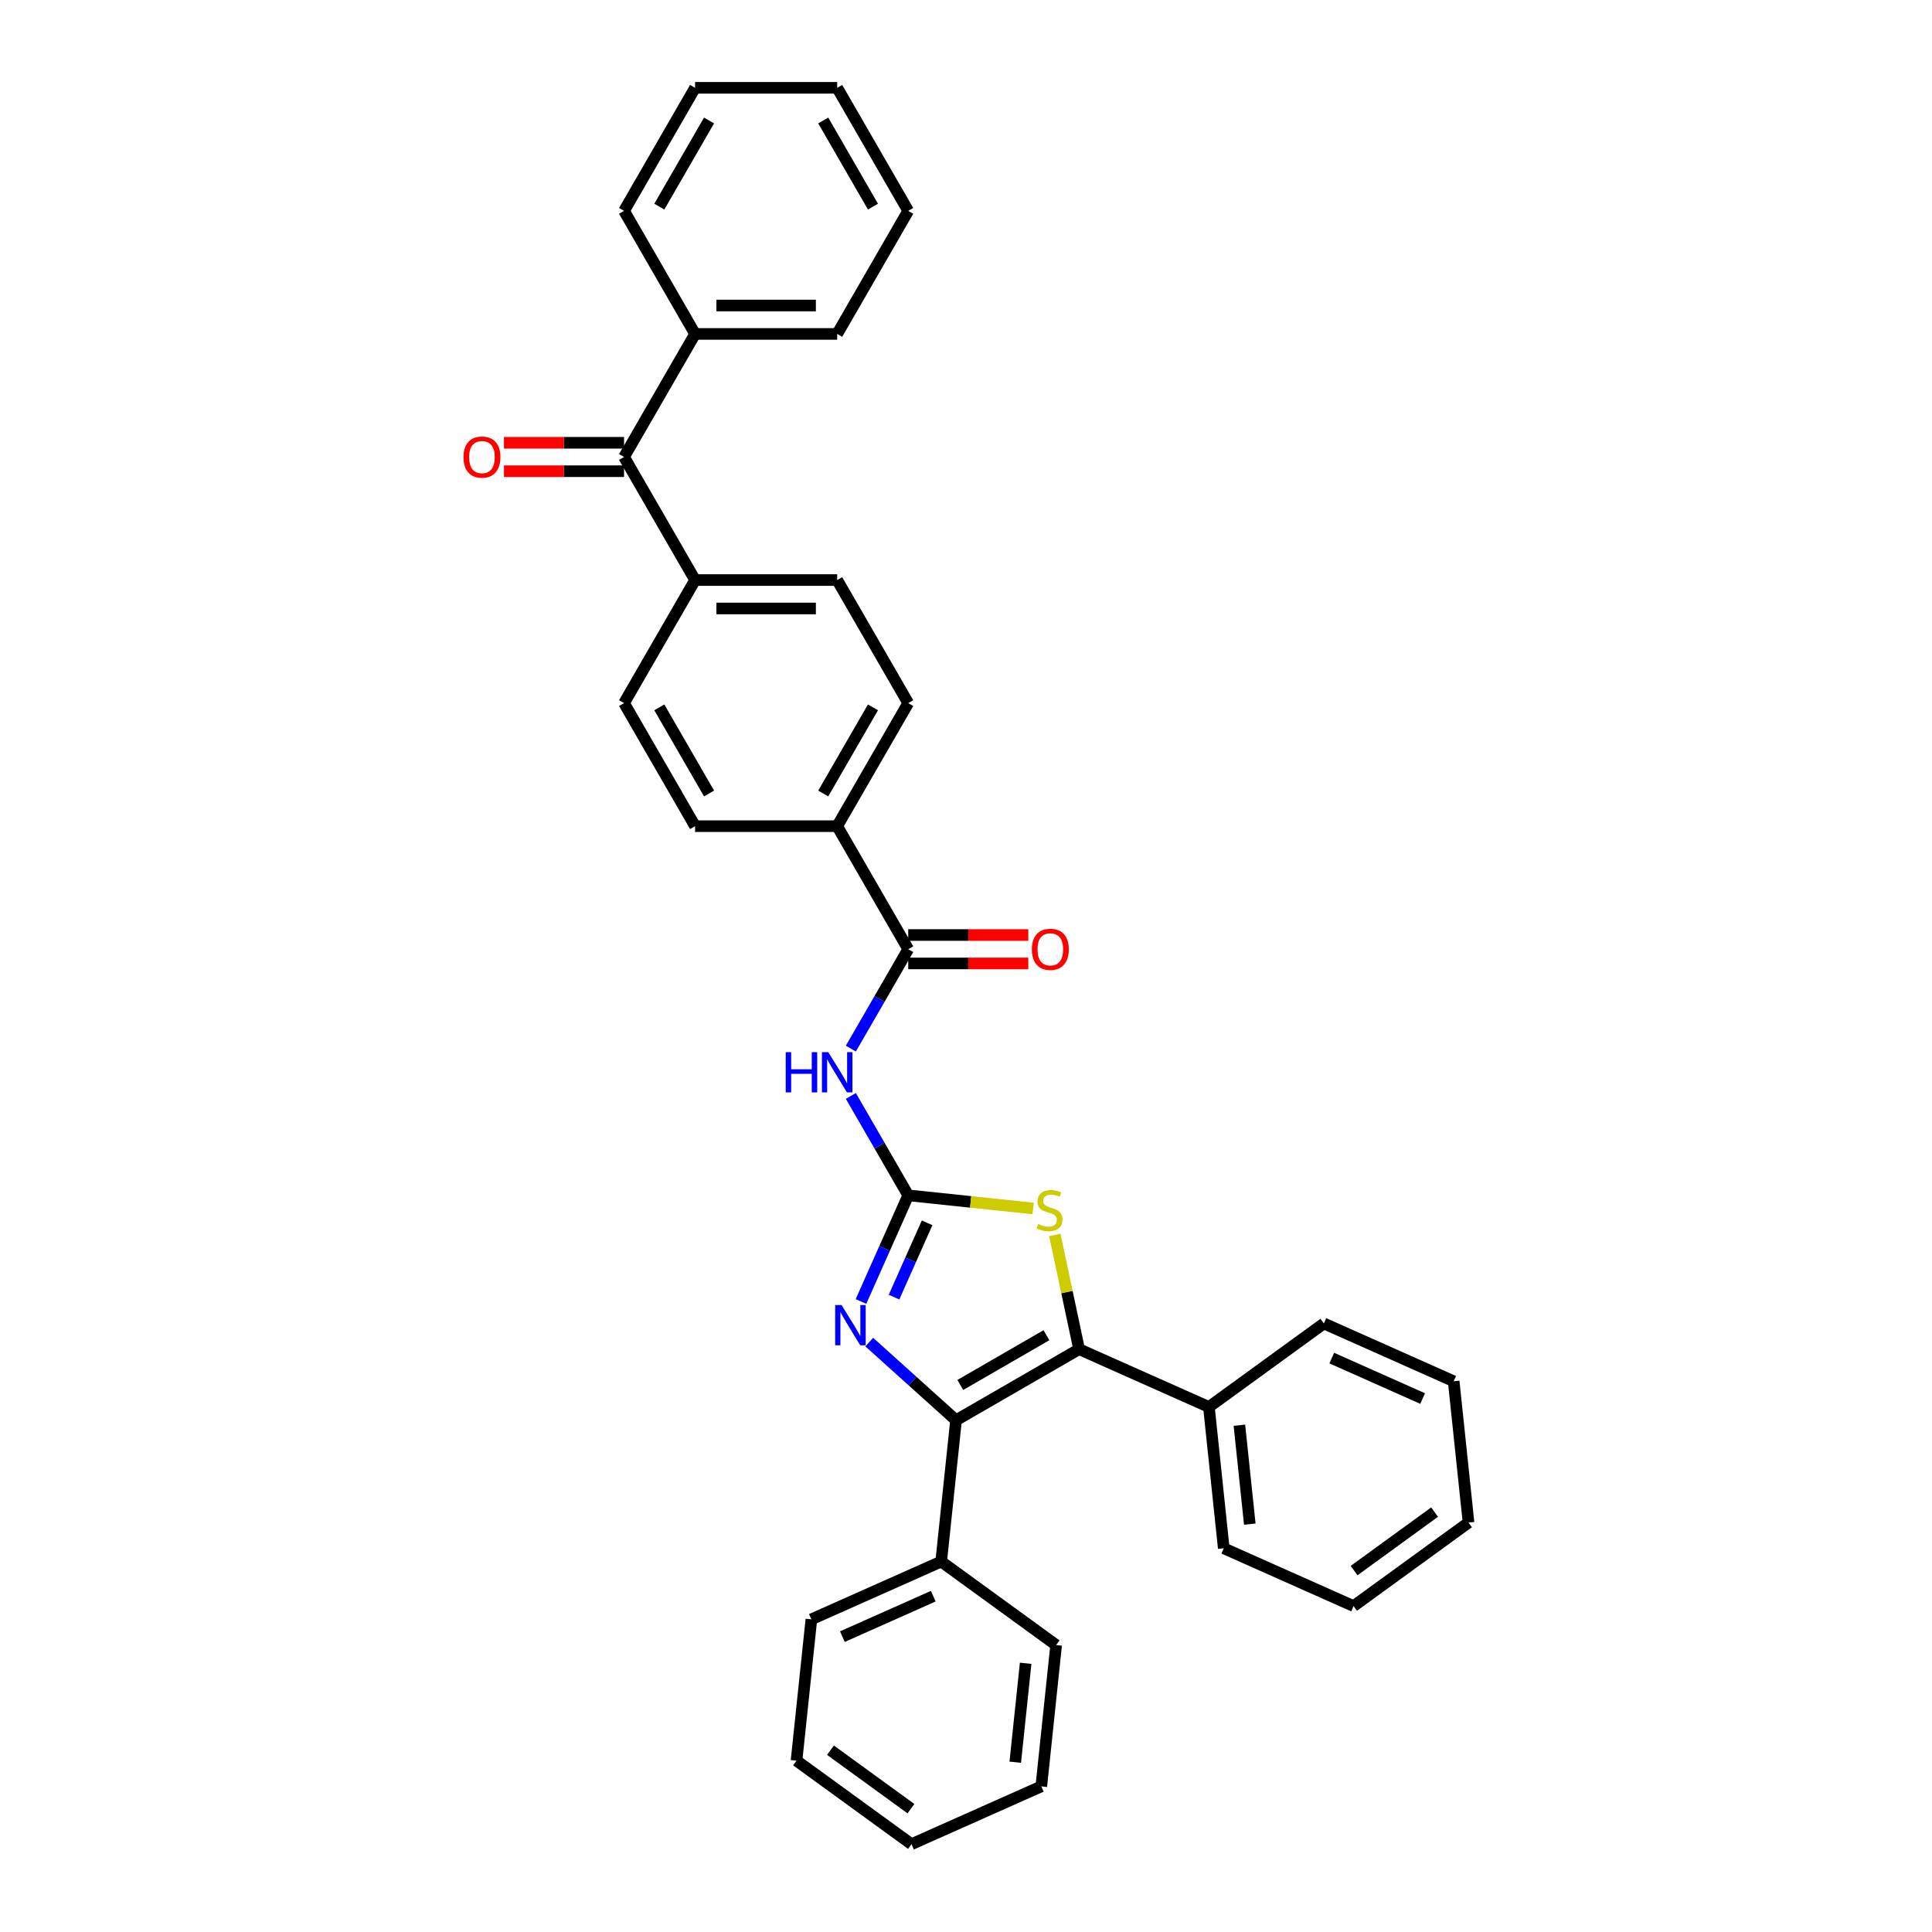 <?xml version='1.0' encoding='iso-8859-1'?>
<svg version='1.1' baseProfile='full'
              xmlns='http://www.w3.org/2000/svg'
                      xmlns:rdkit='http://www.rdkit.org/xml'
                      xmlns:xlink='http://www.w3.org/1999/xlink'
                  xml:space='preserve'
width='1000px' height='1000px' viewBox='0 0 1000 1000'>
<!-- END OF HEADER -->
<rect style='opacity:1.0;fill:#FFFFFF;stroke:none' width='1000' height='1000' x='0' y='0'> </rect>
<path class='bond-2' d='M 470.1,618.706 L 457.87,646.175' style='fill:none;fill-rule:evenodd;stroke:#000000;stroke-width:6px;stroke-linecap:butt;stroke-linejoin:miter;stroke-opacity:1' />
<path class='bond-2' d='M 457.87,646.175 L 445.641,673.643' style='fill:none;fill-rule:evenodd;stroke:#0000FF;stroke-width:6px;stroke-linecap:butt;stroke-linejoin:miter;stroke-opacity:1' />
<path class='bond-2' d='M 479.869,632.93 L 471.308,652.158' style='fill:none;fill-rule:evenodd;stroke:#000000;stroke-width:6px;stroke-linecap:butt;stroke-linejoin:miter;stroke-opacity:1' />
<path class='bond-2' d='M 471.308,652.158 L 462.748,671.385' style='fill:none;fill-rule:evenodd;stroke:#0000FF;stroke-width:6px;stroke-linecap:butt;stroke-linejoin:miter;stroke-opacity:1' />
<path class='bond-3' d='M 470.1,618.706 L 502.414,622.103' style='fill:none;fill-rule:evenodd;stroke:#000000;stroke-width:6px;stroke-linecap:butt;stroke-linejoin:miter;stroke-opacity:1' />
<path class='bond-3' d='M 502.414,622.103 L 534.729,625.499' style='fill:none;fill-rule:evenodd;stroke:#CCCC00;stroke-width:6px;stroke-linecap:butt;stroke-linejoin:miter;stroke-opacity:1' />
<path class='bond-4' d='M 470.1,618.706 L 455.25,592.986' style='fill:none;fill-rule:evenodd;stroke:#000000;stroke-width:6px;stroke-linecap:butt;stroke-linejoin:miter;stroke-opacity:1' />
<path class='bond-4' d='M 455.25,592.986 L 440.4,567.265' style='fill:none;fill-rule:evenodd;stroke:#0000FF;stroke-width:6px;stroke-linecap:butt;stroke-linejoin:miter;stroke-opacity:1' />
<path class='bond-0' d='M 494.842,735.109 L 472.383,714.887' style='fill:none;fill-rule:evenodd;stroke:#000000;stroke-width:6px;stroke-linecap:butt;stroke-linejoin:miter;stroke-opacity:1' />
<path class='bond-0' d='M 472.383,714.887 L 449.923,694.664' style='fill:none;fill-rule:evenodd;stroke:#0000FF;stroke-width:6px;stroke-linecap:butt;stroke-linejoin:miter;stroke-opacity:1' />
<path class='bond-9' d='M 494.842,735.109 L 487.154,808.255' style='fill:none;fill-rule:evenodd;stroke:#000000;stroke-width:6px;stroke-linecap:butt;stroke-linejoin:miter;stroke-opacity:1' />
<path class='bond-33' d='M 494.842,735.109 L 558.537,698.335' style='fill:none;fill-rule:evenodd;stroke:#000000;stroke-width:6px;stroke-linecap:butt;stroke-linejoin:miter;stroke-opacity:1' />
<path class='bond-33' d='M 497.042,716.854 L 541.628,691.112' style='fill:none;fill-rule:evenodd;stroke:#000000;stroke-width:6px;stroke-linecap:butt;stroke-linejoin:miter;stroke-opacity:1' />
<path class='bond-1' d='M 558.537,698.335 L 552.25,668.756' style='fill:none;fill-rule:evenodd;stroke:#000000;stroke-width:6px;stroke-linecap:butt;stroke-linejoin:miter;stroke-opacity:1' />
<path class='bond-1' d='M 552.25,668.756 L 545.962,639.177' style='fill:none;fill-rule:evenodd;stroke:#CCCC00;stroke-width:6px;stroke-linecap:butt;stroke-linejoin:miter;stroke-opacity:1' />
<path class='bond-10' d='M 558.537,698.335 L 625.727,728.25' style='fill:none;fill-rule:evenodd;stroke:#000000;stroke-width:6px;stroke-linecap:butt;stroke-linejoin:miter;stroke-opacity:1' />
<path class='bond-5' d='M 440.4,542.759 L 455.25,517.038' style='fill:none;fill-rule:evenodd;stroke:#0000FF;stroke-width:6px;stroke-linecap:butt;stroke-linejoin:miter;stroke-opacity:1' />
<path class='bond-5' d='M 455.25,517.038 L 470.1,491.317' style='fill:none;fill-rule:evenodd;stroke:#000000;stroke-width:6px;stroke-linecap:butt;stroke-linejoin:miter;stroke-opacity:1' />
<path class='bond-7' d='M 470.1,491.317 L 433.326,427.622' style='fill:none;fill-rule:evenodd;stroke:#000000;stroke-width:6px;stroke-linecap:butt;stroke-linejoin:miter;stroke-opacity:1' />
<path class='bond-11' d='M 470.1,498.672 L 501.174,498.672' style='fill:none;fill-rule:evenodd;stroke:#000000;stroke-width:6px;stroke-linecap:butt;stroke-linejoin:miter;stroke-opacity:1' />
<path class='bond-11' d='M 501.174,498.672 L 532.248,498.672' style='fill:none;fill-rule:evenodd;stroke:#FF0000;stroke-width:6px;stroke-linecap:butt;stroke-linejoin:miter;stroke-opacity:1' />
<path class='bond-11' d='M 470.1,483.962 L 501.174,483.962' style='fill:none;fill-rule:evenodd;stroke:#000000;stroke-width:6px;stroke-linecap:butt;stroke-linejoin:miter;stroke-opacity:1' />
<path class='bond-11' d='M 501.174,483.962 L 532.248,483.962' style='fill:none;fill-rule:evenodd;stroke:#FF0000;stroke-width:6px;stroke-linecap:butt;stroke-linejoin:miter;stroke-opacity:1' />
<path class='bond-6' d='M 323.004,236.538 L 359.778,300.233' style='fill:none;fill-rule:evenodd;stroke:#000000;stroke-width:6px;stroke-linecap:butt;stroke-linejoin:miter;stroke-opacity:1' />
<path class='bond-12' d='M 323.004,229.184 L 291.929,229.184' style='fill:none;fill-rule:evenodd;stroke:#000000;stroke-width:6px;stroke-linecap:butt;stroke-linejoin:miter;stroke-opacity:1' />
<path class='bond-12' d='M 291.929,229.184 L 260.855,229.184' style='fill:none;fill-rule:evenodd;stroke:#FF0000;stroke-width:6px;stroke-linecap:butt;stroke-linejoin:miter;stroke-opacity:1' />
<path class='bond-12' d='M 323.004,243.893 L 291.929,243.893' style='fill:none;fill-rule:evenodd;stroke:#000000;stroke-width:6px;stroke-linecap:butt;stroke-linejoin:miter;stroke-opacity:1' />
<path class='bond-12' d='M 291.929,243.893 L 260.855,243.893' style='fill:none;fill-rule:evenodd;stroke:#FF0000;stroke-width:6px;stroke-linecap:butt;stroke-linejoin:miter;stroke-opacity:1' />
<path class='bond-13' d='M 323.004,236.538 L 359.778,172.844' style='fill:none;fill-rule:evenodd;stroke:#000000;stroke-width:6px;stroke-linecap:butt;stroke-linejoin:miter;stroke-opacity:1' />
<path class='bond-14' d='M 433.326,427.622 L 470.1,363.928' style='fill:none;fill-rule:evenodd;stroke:#000000;stroke-width:6px;stroke-linecap:butt;stroke-linejoin:miter;stroke-opacity:1' />
<path class='bond-14' d='M 426.103,410.713 L 451.845,366.127' style='fill:none;fill-rule:evenodd;stroke:#000000;stroke-width:6px;stroke-linecap:butt;stroke-linejoin:miter;stroke-opacity:1' />
<path class='bond-15' d='M 433.326,427.622 L 359.778,427.622' style='fill:none;fill-rule:evenodd;stroke:#000000;stroke-width:6px;stroke-linecap:butt;stroke-linejoin:miter;stroke-opacity:1' />
<path class='bond-8' d='M 359.778,300.233 L 323.004,363.928' style='fill:none;fill-rule:evenodd;stroke:#000000;stroke-width:6px;stroke-linecap:butt;stroke-linejoin:miter;stroke-opacity:1' />
<path class='bond-34' d='M 359.778,300.233 L 433.326,300.233' style='fill:none;fill-rule:evenodd;stroke:#000000;stroke-width:6px;stroke-linecap:butt;stroke-linejoin:miter;stroke-opacity:1' />
<path class='bond-34' d='M 370.81,314.943 L 422.294,314.943' style='fill:none;fill-rule:evenodd;stroke:#000000;stroke-width:6px;stroke-linecap:butt;stroke-linejoin:miter;stroke-opacity:1' />
<path class='bond-18' d='M 487.154,808.255 L 419.965,838.17' style='fill:none;fill-rule:evenodd;stroke:#000000;stroke-width:6px;stroke-linecap:butt;stroke-linejoin:miter;stroke-opacity:1' />
<path class='bond-18' d='M 483.059,826.18 L 436.026,847.12' style='fill:none;fill-rule:evenodd;stroke:#000000;stroke-width:6px;stroke-linecap:butt;stroke-linejoin:miter;stroke-opacity:1' />
<path class='bond-20' d='M 487.154,808.255 L 546.656,851.485' style='fill:none;fill-rule:evenodd;stroke:#000000;stroke-width:6px;stroke-linecap:butt;stroke-linejoin:miter;stroke-opacity:1' />
<path class='bond-19' d='M 625.727,728.25 L 633.414,801.395' style='fill:none;fill-rule:evenodd;stroke:#000000;stroke-width:6px;stroke-linecap:butt;stroke-linejoin:miter;stroke-opacity:1' />
<path class='bond-19' d='M 641.509,737.684 L 646.89,788.886' style='fill:none;fill-rule:evenodd;stroke:#000000;stroke-width:6px;stroke-linecap:butt;stroke-linejoin:miter;stroke-opacity:1' />
<path class='bond-21' d='M 625.727,728.25 L 685.228,685.02' style='fill:none;fill-rule:evenodd;stroke:#000000;stroke-width:6px;stroke-linecap:butt;stroke-linejoin:miter;stroke-opacity:1' />
<path class='bond-22' d='M 359.778,172.844 L 433.326,172.844' style='fill:none;fill-rule:evenodd;stroke:#000000;stroke-width:6px;stroke-linecap:butt;stroke-linejoin:miter;stroke-opacity:1' />
<path class='bond-22' d='M 370.81,158.134 L 422.294,158.134' style='fill:none;fill-rule:evenodd;stroke:#000000;stroke-width:6px;stroke-linecap:butt;stroke-linejoin:miter;stroke-opacity:1' />
<path class='bond-23' d='M 359.778,172.844 L 323.004,109.149' style='fill:none;fill-rule:evenodd;stroke:#000000;stroke-width:6px;stroke-linecap:butt;stroke-linejoin:miter;stroke-opacity:1' />
<path class='bond-16' d='M 470.1,363.928 L 433.326,300.233' style='fill:none;fill-rule:evenodd;stroke:#000000;stroke-width:6px;stroke-linecap:butt;stroke-linejoin:miter;stroke-opacity:1' />
<path class='bond-17' d='M 359.778,427.622 L 323.004,363.928' style='fill:none;fill-rule:evenodd;stroke:#000000;stroke-width:6px;stroke-linecap:butt;stroke-linejoin:miter;stroke-opacity:1' />
<path class='bond-17' d='M 367.001,410.713 L 341.259,366.127' style='fill:none;fill-rule:evenodd;stroke:#000000;stroke-width:6px;stroke-linecap:butt;stroke-linejoin:miter;stroke-opacity:1' />
<path class='bond-26' d='M 419.965,838.17 L 412.277,911.315' style='fill:none;fill-rule:evenodd;stroke:#000000;stroke-width:6px;stroke-linecap:butt;stroke-linejoin:miter;stroke-opacity:1' />
<path class='bond-25' d='M 633.414,801.395 L 700.604,831.31' style='fill:none;fill-rule:evenodd;stroke:#000000;stroke-width:6px;stroke-linecap:butt;stroke-linejoin:miter;stroke-opacity:1' />
<path class='bond-27' d='M 546.656,851.485 L 538.968,924.631' style='fill:none;fill-rule:evenodd;stroke:#000000;stroke-width:6px;stroke-linecap:butt;stroke-linejoin:miter;stroke-opacity:1' />
<path class='bond-27' d='M 530.874,860.92 L 525.492,912.121' style='fill:none;fill-rule:evenodd;stroke:#000000;stroke-width:6px;stroke-linecap:butt;stroke-linejoin:miter;stroke-opacity:1' />
<path class='bond-29' d='M 685.228,685.02 L 752.418,714.934' style='fill:none;fill-rule:evenodd;stroke:#000000;stroke-width:6px;stroke-linecap:butt;stroke-linejoin:miter;stroke-opacity:1' />
<path class='bond-29' d='M 689.324,702.945 L 736.357,723.885' style='fill:none;fill-rule:evenodd;stroke:#000000;stroke-width:6px;stroke-linecap:butt;stroke-linejoin:miter;stroke-opacity:1' />
<path class='bond-28' d='M 433.326,172.844 L 470.1,109.149' style='fill:none;fill-rule:evenodd;stroke:#000000;stroke-width:6px;stroke-linecap:butt;stroke-linejoin:miter;stroke-opacity:1' />
<path class='bond-24' d='M 323.004,109.149 L 359.778,45.455' style='fill:none;fill-rule:evenodd;stroke:#000000;stroke-width:6px;stroke-linecap:butt;stroke-linejoin:miter;stroke-opacity:1' />
<path class='bond-24' d='M 341.259,106.95 L 367.001,62.364' style='fill:none;fill-rule:evenodd;stroke:#000000;stroke-width:6px;stroke-linecap:butt;stroke-linejoin:miter;stroke-opacity:1' />
<path class='bond-31' d='M 359.778,45.455 L 433.326,45.455' style='fill:none;fill-rule:evenodd;stroke:#000000;stroke-width:6px;stroke-linecap:butt;stroke-linejoin:miter;stroke-opacity:1' />
<path class='bond-35' d='M 700.604,831.31 L 760.106,788.08' style='fill:none;fill-rule:evenodd;stroke:#000000;stroke-width:6px;stroke-linecap:butt;stroke-linejoin:miter;stroke-opacity:1' />
<path class='bond-35' d='M 700.883,812.925 L 742.535,782.664' style='fill:none;fill-rule:evenodd;stroke:#000000;stroke-width:6px;stroke-linecap:butt;stroke-linejoin:miter;stroke-opacity:1' />
<path class='bond-36' d='M 412.277,911.315 L 471.779,954.545' style='fill:none;fill-rule:evenodd;stroke:#000000;stroke-width:6px;stroke-linecap:butt;stroke-linejoin:miter;stroke-opacity:1' />
<path class='bond-36' d='M 429.848,905.899 L 471.499,936.161' style='fill:none;fill-rule:evenodd;stroke:#000000;stroke-width:6px;stroke-linecap:butt;stroke-linejoin:miter;stroke-opacity:1' />
<path class='bond-30' d='M 538.968,924.631 L 471.779,954.545' style='fill:none;fill-rule:evenodd;stroke:#000000;stroke-width:6px;stroke-linecap:butt;stroke-linejoin:miter;stroke-opacity:1' />
<path class='bond-37' d='M 470.1,109.149 L 433.326,45.455' style='fill:none;fill-rule:evenodd;stroke:#000000;stroke-width:6px;stroke-linecap:butt;stroke-linejoin:miter;stroke-opacity:1' />
<path class='bond-37' d='M 451.845,106.95 L 426.103,62.364' style='fill:none;fill-rule:evenodd;stroke:#000000;stroke-width:6px;stroke-linecap:butt;stroke-linejoin:miter;stroke-opacity:1' />
<path class='bond-32' d='M 752.418,714.934 L 760.106,788.08' style='fill:none;fill-rule:evenodd;stroke:#000000;stroke-width:6px;stroke-linecap:butt;stroke-linejoin:miter;stroke-opacity:1' />
<path  class='atom-3' d='M 435.581 675.482
L 442.406 686.514
Q 443.083 687.602, 444.172 689.573
Q 445.26 691.545, 445.319 691.662
L 445.319 675.482
L 448.084 675.482
L 448.084 696.31
L 445.231 696.31
L 437.905 684.249
Q 437.052 682.836, 436.14 681.218
Q 435.258 679.6, 434.993 679.1
L 434.993 696.31
L 432.286 696.31
L 432.286 675.482
L 435.581 675.482
' fill='#0000FF'/>
<path  class='atom-4' d='M 537.362 633.543
Q 537.597 633.631, 538.568 634.043
Q 539.539 634.455, 540.598 634.72
Q 541.686 634.955, 542.745 634.955
Q 544.716 634.955, 545.864 634.014
Q 547.011 633.043, 547.011 631.366
Q 547.011 630.219, 546.423 629.513
Q 545.864 628.807, 544.981 628.424
Q 544.099 628.042, 542.628 627.6
Q 540.774 627.041, 539.656 626.512
Q 538.568 625.982, 537.773 624.864
Q 537.009 623.747, 537.009 621.864
Q 537.009 619.245, 538.774 617.627
Q 540.568 616.009, 544.099 616.009
Q 546.511 616.009, 549.247 617.157
L 548.57 619.422
Q 546.07 618.392, 544.187 618.392
Q 542.157 618.392, 541.039 619.245
Q 539.921 620.069, 539.95 621.511
Q 539.95 622.629, 540.509 623.305
Q 541.098 623.982, 541.922 624.364
Q 542.775 624.747, 544.187 625.188
Q 546.07 625.776, 547.188 626.365
Q 548.306 626.953, 549.1 628.159
Q 549.924 629.336, 549.924 631.366
Q 549.924 634.249, 547.982 635.808
Q 546.07 637.338, 542.863 637.338
Q 541.01 637.338, 539.597 636.926
Q 538.215 636.544, 536.567 635.867
L 537.362 633.543
' fill='#CCCC00'/>
<path  class='atom-5' d='M 406.687 544.597
L 409.511 544.597
L 409.511 553.453
L 420.161 553.453
L 420.161 544.597
L 422.985 544.597
L 422.985 565.426
L 420.161 565.426
L 420.161 555.806
L 409.511 555.806
L 409.511 565.426
L 406.687 565.426
L 406.687 544.597
' fill='#0000FF'/>
<path  class='atom-5' d='M 428.722 544.597
L 435.547 555.63
Q 436.224 556.718, 437.312 558.689
Q 438.401 560.66, 438.46 560.778
L 438.46 544.597
L 441.225 544.597
L 441.225 565.426
L 438.371 565.426
L 431.046 553.364
Q 430.193 551.952, 429.281 550.334
Q 428.398 548.716, 428.133 548.216
L 428.133 565.426
L 425.427 565.426
L 425.427 544.597
L 428.722 544.597
' fill='#0000FF'/>
<path  class='atom-12' d='M 534.087 491.376
Q 534.087 486.375, 536.558 483.58
Q 539.029 480.785, 543.648 480.785
Q 548.267 480.785, 550.738 483.58
Q 553.21 486.375, 553.21 491.376
Q 553.21 496.436, 550.709 499.319
Q 548.208 502.173, 543.648 502.173
Q 539.059 502.173, 536.558 499.319
Q 534.087 496.465, 534.087 491.376
M 543.648 499.819
Q 546.826 499.819, 548.532 497.701
Q 550.268 495.553, 550.268 491.376
Q 550.268 487.287, 548.532 485.227
Q 546.826 483.139, 543.648 483.139
Q 540.471 483.139, 538.735 485.198
Q 537.029 487.257, 537.029 491.376
Q 537.029 495.583, 538.735 497.701
Q 540.471 499.819, 543.648 499.819
' fill='#FF0000'/>
<path  class='atom-13' d='M 239.894 236.597
Q 239.894 231.596, 242.365 228.801
Q 244.836 226.006, 249.455 226.006
Q 254.074 226.006, 256.545 228.801
Q 259.017 231.596, 259.017 236.597
Q 259.017 241.657, 256.516 244.541
Q 254.015 247.394, 249.455 247.394
Q 244.866 247.394, 242.365 244.541
Q 239.894 241.687, 239.894 236.597
M 249.455 245.041
Q 252.633 245.041, 254.339 242.922
Q 256.075 240.775, 256.075 236.597
Q 256.075 232.508, 254.339 230.449
Q 252.633 228.36, 249.455 228.36
Q 246.278 228.36, 244.542 230.419
Q 242.836 232.479, 242.836 236.597
Q 242.836 240.804, 244.542 242.922
Q 246.278 245.041, 249.455 245.041
' fill='#FF0000'/>
</svg>
